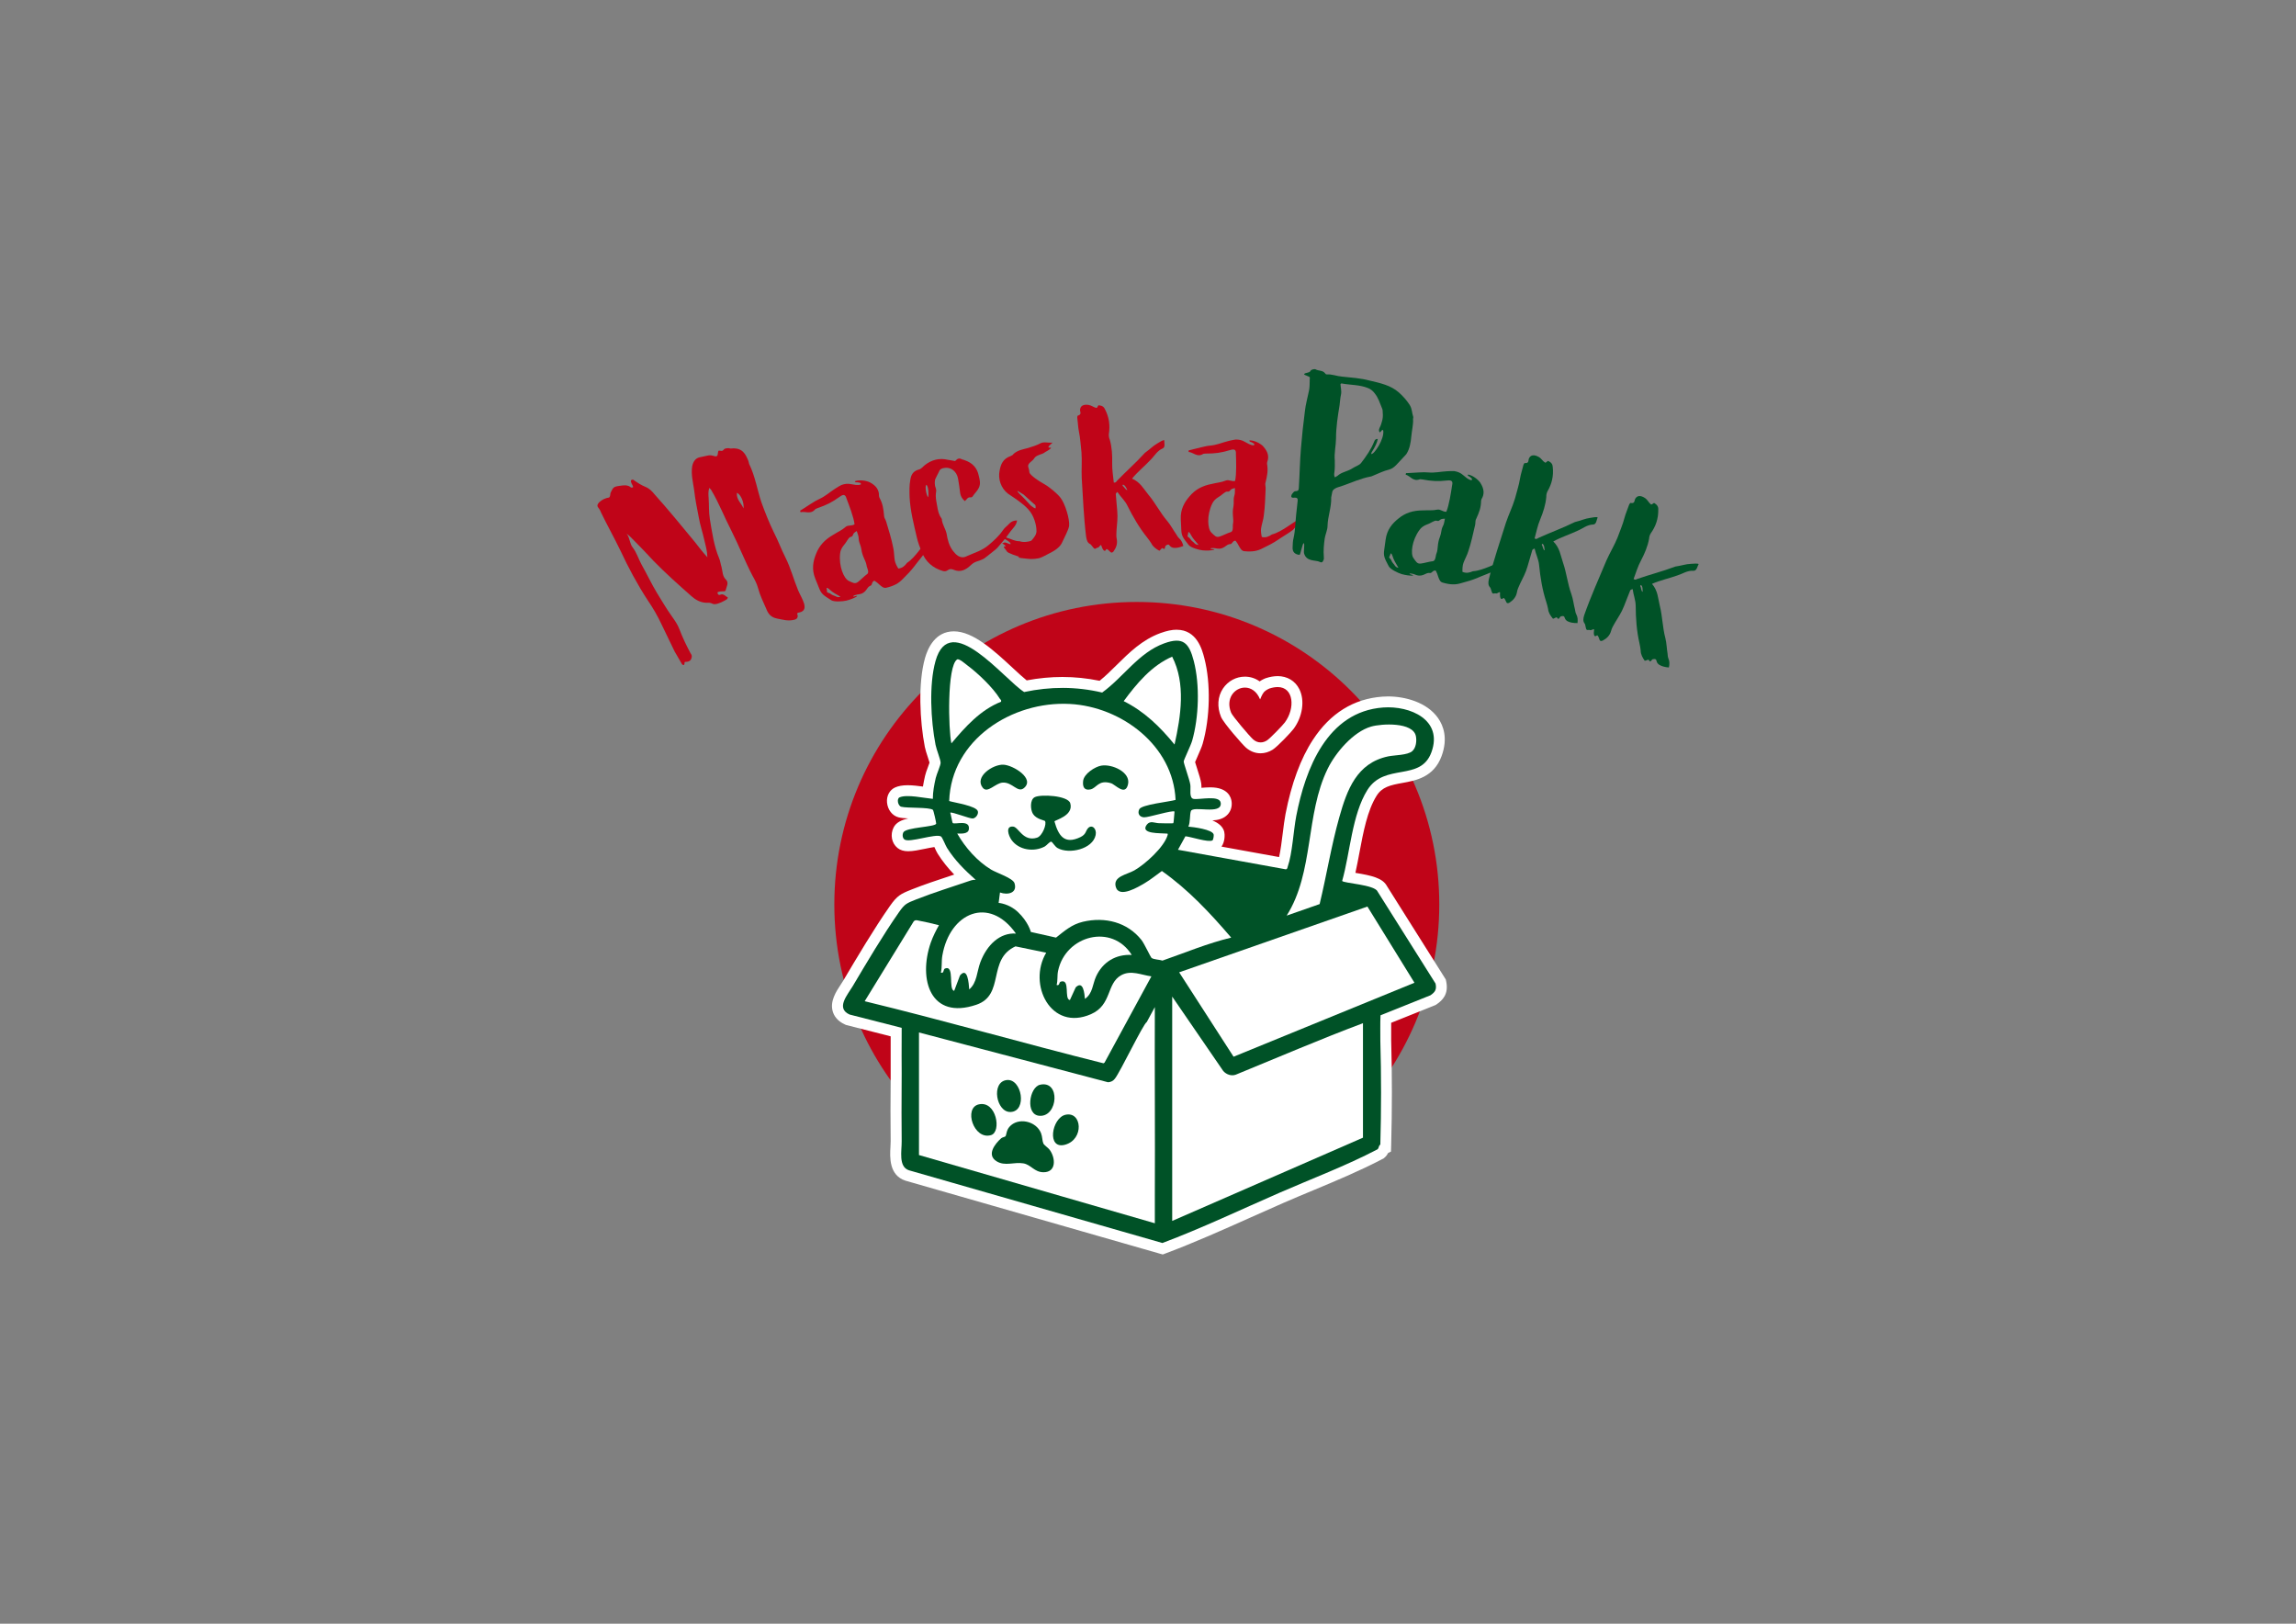 <svg xmlns="http://www.w3.org/2000/svg" id="Layer_1" viewBox="0 0 841.89 595.28"><rect x="0" y="0" width="841.89" height="595.28" fill="#808080" stroke="none"/><defs><style>.cls-1{fill:#122110;}.cls-2{fill:#fff;}.cls-3{fill:#c00418;}.cls-4{fill:#005227;}.cls-5{fill:#132713;}</style></defs><path class="cls-3" d="M232.42,176.04c1.36.95,2.68,1.82,4.27,2.46,1.45.6,2.43,1.63,3.3,2.71,4.92,5.46,10.14,11.85,14.78,17.47,1.39,1.8,2.78,3.6,4.61,5.63-.07-2.37-.62-4.23-1.07-6.12-.66-2.95-1.62-5.78-2.12-8.69-.65-3.27-1.29-6.54-1.66-9.82-.4-2.75-1.19-5.85-.72-8.74.28-1.47,1.09-2.94,2.73-3.29.93-.2,1.87-.4,2.8-.6.69-.17,1.2-.16,1.89-.02,1.73.56,1.91.39,2.09-1.43-.03-.09.08-.13.23-.4.62-.03,1.3.43,1.86-.4.23-.39.96-.46,1.57-.49.36-.03.68.15,1.05.12,4.22-.44,5.35,2.03,6.4,4.6.13.36.15.76.25,1.03,2.23,4.5,2.97,9.54,4.54,14.18,1.34,3.7,2.83,7.45,4.57,11,1.52,2.92,2.69,6.17,4.19,9.1,1.96,3.89,3.02,8.09,4.68,12.09.71,1.68,1.68,3.17,2.2,4.92.49,1.97-.11,2.99-2.35,3.3-.37.44-.02.82.02,1.22-.11.86-.61,1.25-1.52,1.39-2.17.5-4.03-.12-6.01-.48-2.34-.43-3.32-1.79-3.99-3.48-1.12-2.55-2.31-4.97-3.04-7.67-.44-1.68-1.24-3.12-2.04-4.56-2.82-5.38-4.93-10.95-7.68-16.36-2.62-5.05-4.62-10.35-7.58-15.26-.2-.19-.4-.39-.61-.58-.42,1.41-.3,2.61-.22,3.72.17,2.52.03,5.17.43,7.6.83,4.95,1.48,9.89,3.42,14.48.41.97.52,2.07.87,3.17.43,1.59.29,3.42,1.61,4.63,1.22,1.25.19,2.63-.08,3.89-.04.44-.61.47-.97.42-.66.07-1.4-.02-2.04.36.07.7.3,1.23,1.27.81,1.01-.33,1.83.78,2.54,1.1-.16.69-.58.77-1.12,1.11-1.56.88-3.52,1.65-4.41,1.21-1.16-.53-1.32-.36-2.61-.4-2.03-.13-3.78-1.12-5.18-2.38-4.79-4.23-9.62-8.52-14.06-13.09-2.33-2.5-4.71-5.07-7.18-7.5-.77-.8-1.55-1.59-2.58-2.37,1.26,1.52,1.05,3.66,2.31,5.17,1.43,1.86,2.05,4.13,3.21,6.23,1.9,3.34,3.6,7,5.59,10.29,1.78,2.87,3.46,5.78,5.38,8.47,1.13,1.58,2.26,3.17,2.92,4.98,1.11,2.98,2.55,5.91,4.04,8.71.3.39.51.82.45,1.38-.27,1.31-.82,1.79-2.53,1.79-.28.36.07.82-.43,1.18-.18-.13-.49-.07-.62-.33-.9-1.55-1.8-3.1-2.7-4.66-1.61-3.34-3.23-6.68-4.84-10.03-1.42-3.05-3.12-5.95-5.03-8.75-3.81-5.82-7.1-12-10.03-18.26-2.12-4.41-4.98-9.53-7.14-14.02-.2-.65-.65-1.28-1.06-1.83-.46-.63-.1-1.24.51-1.88,1.1-.99,2.32-1.49,3.55-1.67.62-.63.32-1.23.58-1.78.91-1.94,1.04-2.22,3.42-2.52,1.35-.22,2.85-.4,3.96.56.19.12.49.19.87-.09-.15-.88-.99-1.55-.78-2.5.5-.34.8-.27,1.03-.06ZM272.64,186.4c.26-2.15-.96-5.08-2.43-5.75-.27,2.47,1.55,3.72,2.43,5.75Z"></path><path class="cls-3" d="M319.1,176.91c2.11,1.13,3.3,2.71,3.2,4.92.05.19.1.37.14.56,1.25,2.25,1.49,4.07,1.73,6.69-.01.8.59,1.43.78,2.18.92,3.13,1.96,6.33,2.57,9.54.31,1.21.34,3.38.56,4.61.14.95.77,2.18,1.31,3.03,1.52-.19,2.28-.88,3.23-2.11,3.06-1.95,6.07-7.08,7.58-8.4.35,1.1.14,2.52-.81,4.32-.76,1.25-3.22,4.1-4.07,5.3-1.18,1.57-2.91,3.38-4.32,4.74-1.46,1.56-3.17,2.51-5.99,3.18-.96.26-1.68-.43-2.34-.95-.72-.7-1.26-1.14-2.03-1.62-.49.14-.7.5-.81.83-.11.33-.27.88-.56.96-1.23.46-1.25,1.46-2.43,2.41-1.28.98-2.02.6-3.43,1.13-.58.18-.94.69.02.4,2.2-.67-.16.84-3.08,1.56-1.37.33-4.46.53-5.53-.13-2.95-1.85-3.66-2.32-4.49-4.47-.46-1.16-.93-2.32-1.4-3.48-1.4-3.48-.75-6.43.28-9,1.19-3.12,3.27-5.31,6.39-7.08,1.48-.96,3.16-1.67,4.47-2.86.99-.79,2.15-.23,3.27-.95-.3-2.61-2.01-7.01-2.94-9.44-.42-1.48-1.06-1.69-2.47-.68-2.82,2.03-4.79,3.03-8.2,4.2-.28.19-.73.23-.88.48-1.67,1.94-3.6.55-5.3,1.01-.32-.6,0-.71.2-.78,2.49-1.53,4.92-3.31,6.64-4.05,2.22-.99,3.73-2.45,5.76-3.75.98-.59,1.35-.9,2.35-1.39,1.24-.46,2.36-.58,3.57-.32,1.19.17,2.32.55,3.57.11.14-.73-.39-.59-1.13-.79-.87.14-1.45-.3-.71-.5,1.59-.44,3.84-.15,5.27.57ZM303.68,217.31c.8.14,1.23.81,1.92.98.79.15,1.38.96,2.59.47-1.44-.85-2.82-1.51-3.92-2.56-.31-.3-1.51-1.32-1.09-.05.15.46-.18,1.07.49,1.15ZM312.92,195.75c-.27.58-.29.88-.8,1.03-.3.09-.53.06-1,.7-.79,1.04-.81,1.34-1.62,2.29-.81.95-1.36,2.02-1.45,3.15-.55,4.59,1.36,9.22,3.2,10.06,1.35.59,2.18,1.24,3.31.4.79-.54,2.58-2.37,3.38-2.9.53-.35.45-1.03.26-1.67-.13-.46-.39-.99-.48-1.66-.28-1.72-1.5-2.97-1.89-5.85-.17-1.35-.89-2.34-.96-3.72-.01-1.19-.37-1.69-.72-2.89-.38.21-1.11.72-1.24,1.06Z"></path><path class="cls-3" d="M349.75,168.94c.36.13.57.09.84-.25.65-.71,1.42-.75,2.3-.22.23.06.57.09.82.24,2.84.96,4.58,2.81,5.16,5.63.36,1.5.82,2.98.01,4.57-.56,1.17-1.6,2.03-2.26,3.12-.09.11-.47.38-.7.32-1.11-.19-1.37.73-2.12,1.36-1-.79-1.51-1.77-1.71-2.81-.23-1.81-.46-3.62-.79-5.42-.54-2.93-2.91-4.34-5.05-3.92-.98.1-1.68.53-1.95,1.37-.38.86-.89,1.65-1.26,2.51-.4.77-.36,2.52.03,3.33.1.47.3.92.19,1.43-.41,2.24.26,4.36.58,6.45.26,1.22.6,2.33,1.34,3.35.02.09.14.17.16.26.09,1.94,1.37,3.54,1.76,5.42.34,2.18.91,4.42,2.33,6.28.55.67,1.1,1.34,1.81,1.79,1.06.67,2.1.76,3.31.13,3.02-1.36,5.57-2.01,7.99-4.08,1.7-1.46,3.69-3.14,5.29-5.52.59-.87,1.53-1.5,2.34-2.39.63-.67,1.61-1.11,2.76-1.08-.18,1.67-1.38,2.71-2.42,4.03-.4.54-.8,1.09-1.2,1.63-.5.76-1.3,1.65-3.1,3.79-.76,1-1.59,1.52-2.94,2.62-.45.37-1.97,1.6-2.42,1.88-2.03,1.14-3.2.87-4.76,2.33-1.89,1.82-3.89,2.9-6.47,1.77-.78-.33-1.39-.3-2.01.13-.62.43-1.11.53-1.76.38-3.92-1.11-6.56-3.55-7.93-7.17-.71-1.71-1.31-3.34-1.72-5.12-1.13-4.86-2.38-9.69-2.66-14.65-.08-2.25-.14-4.4.26-6.56.29-1.64.85-3.15,3.19-3.76.75-.16,1.36-.98,2.03-1.52,2.49-2,5.38-2.78,8.54-2.02.7.16,1.49.2,2.19.37ZM340.3,182.3c.29-.65.22-4.07-.65-4.57-.62.72.1,4,.65,4.57Z"></path><path class="cls-3" d="M385.83,162.29c.43-.05-2.76,2.02-.69,1.81.76-.08-.46.91-1.91,1.65-.1.11-.61.45-1.03.6-1.16.42-2.43.76-2.97,1.69-.73,1.24-2.83,1.79-2.07,3.54.17.46.25,1.13.32,1.7.35,1.02,3.74,3.31,4.86,3.87,2.51,1.36,5.29,3.77,6.49,5.29,1.69,2.15,3.45,7.77,3.19,10.39-.35,1.77-1.57,3.81-2.47,5.84-1.22,2.92-4.79,4.08-6.66,5.18-.37.24-.85.39-1.14.52-.94.5-3.51.73-5.15.47-1.12-.14-3.86-.33-3.1-.63.48-.16,1.04.23-2.04-.86-2.9-1.12-2-1.15-2.97-2.17-1.12-1.28.41-.65.27-.92-.17-.46-1.83-1.27-1-1.2.41.03.28-.14.58-.19.82-.03,2.41,1.09,2.22.44-.23-.84-2.19-1.61-3.13-2.34-.61-1.26,1.37.17,2.43.4.96.24,2.1,1.04,4.04,1.06,1.29.49,3.29.22,4.25-.19.98-1.1,1.86-2.17,1.91-3.44.02-2.32-.92-5.79-2.99-8.04-1.95-2.17-4.96-4.09-7.45-5.76-2.64-2.04-3.72-5.46-3.08-8.47.42-2.29,1.21-4.36,4.05-5.33.42-.16.82-.4,1.1-.83,1.58-1.38,3.42-1.61,5.34-2.14,1.48-.47,3.08-.95,4.43-1.68,1.24-.72,2.85-.12,4.38-.28ZM375.6,182.8c.78.83,1.55,1.67,2.33,2.51.58.41,1.29,1.09,1.8,1.03-.05-.38.1-.88-.15-1.24,0,0-.46-.33-1.29-1.1-.99-.91-1.99-1.81-2.99-2.71-.69-.42-1.39-.85-2.08-1.27-.74,0,1.89,2.16,2.39,2.78Z"></path><path class="cls-3" d="M402.02,149.58c.55-.21.4-.8.84-1,1.25.1,1.95.58,2.34,1.51,1.51,2.94,1.88,5.95,1.39,9.01-.07.78.08,1.47.33,2.06.81,2.81.95,5.66.89,8.51-.08,2.43.36,4.82.59,7.23.75.13.93-.31,1.13-.58,3.31-3.45,7.04-6.7,10.3-10.32,2.02-1.43,2.87-2.48,4.59-3.46.43-.27,2.49-1.58,2.49-1.06-.1.61.56,2.5-.63,2.94-2.05.88-2.99,2.8-4.36,4.12-2.21,2.38-4.81,4.44-6.83,6.93,3.01,1.28,4.23,3.75,6.05,5.96,2.57,3.05,4.26,6.57,6.93,9.66,1.23,1.46,2.14,3.27,3.25,4.83.3.52.6,1.04,1,1.38.9.78,1.29,1.74,1.58,2.86-.6.25-1.39.51-1.89.59-.99.17-2.28.34-3.08-.69-.4-.52-.7-.6-1.49,0-.4.35-.08,1.73-1.08.96-.4-.34-.79.7-1.28.88-1.2-.67-2.3-1.43-2.93-2.71-.41-.68-.93-1.36-1.45-2.04-3-3.73-5.28-7.7-7.31-11.77-.9-1.87-2.52-3.26-3.66-5.02-.51.37-.7.73-.57,1.15.2,1.98.31,3.96.51,5.94.22,2.32-.08,4.59-.26,6.84-.04,1.13-.18,2.26.08,3.37.29,1.63-.14,3.03-1.16,4.47-.37.45-.76.65-1.18.24-.42-.41-1.28-1.39-1.55-.95-.61,1.34-1.4-.17-1.79-1.44-.24-.59-.75.74-1.24.78-.6.04-.66.48-1.17.43-.4-.06-1.32-1.63-1.63-1.7-.94-.45-1.3-1.28-1.52-2.74-.88-7.12-1.15-14.29-1.61-21.53-.14-3.11.15-6.25-.09-9.35-.31-2.57-.4-5.08-.92-7.55-.36-1.7-.38-3.44-.63-5.15-.02-.26.06-.7.16-.79,1.54-.38.91-1.28.86-1.97,0-1.56,1.18-2.26,3.12-1.96,1.14.18,1.87.91,2.89,1.11ZM411.94,178.37c.22.16,1.01,1.51,1.42,1.24-.22-.34-.82-1.95-1.66-1.92-.19.35.03.6.24.68Z"></path><path class="cls-3" d="M463.23,163.72c1.62,1.76,2.22,3.64,1.41,5.69-.02.19-.03.38-.05.57.44,2.54.08,4.34-.54,6.89-.27.75.09,1.55.03,2.31-.15,3.26-.22,6.62-.68,9.86-.1,1.24-.78,3.31-.97,4.54-.18.95.02,2.31.25,3.29,1.49.31,2.43-.09,3.72-.94,3.51-.85,8-4.72,9.85-5.48-.02,1.16-.69,2.43-2.16,3.82-1.13.94-4.37,2.83-5.55,3.68-1.62,1.1-3.83,2.25-5.59,3.07-1.88,1-3.79,1.34-6.65,1.06-.99-.06-1.43-.95-1.89-1.66-.45-.89-.81-1.49-1.37-2.19-.5-.03-.81.24-1.03.52-.22.28-.54.74-.84.72-1.3.03-1.65.97-3.06,1.49-1.51.51-2.08-.09-3.58-.04-.6-.02-1.1.35-.11.38,2.28.08-.42.74-3.39.47-1.38-.14-4.34-.96-5.13-1.92-2.16-2.71-2.67-3.38-2.75-5.69-.06-1.25-.12-2.5-.18-3.74-.19-3.74,1.37-6.33,3.17-8.41,2.11-2.56,4.77-3.95,8.26-4.61,1.7-.43,3.49-.55,5.11-1.24,1.18-.43,2.09.48,3.37.16.56-2.56.39-7.28.3-9.88.08-1.53-.44-1.95-2.09-1.45-3.3,1-5.46,1.3-9.02,1.3-.33.09-.76-.02-.97.17-2.18,1.29-3.54-.65-5.27-.77-.1-.67.22-.67.44-.67,2.82-.64,5.66-1.53,7.52-1.66,2.4-.21,4.28-1.1,6.6-1.67,1.1-.24,1.55-.41,2.65-.55,1.31-.03,2.4.22,3.45.86,1.06.54,2,1.27,3.31,1.27.37-.65-.17-.69-.8-1.11-.86-.15-1.27-.75-.5-.71,1.64.1,3.65,1.11,4.76,2.25ZM435.73,196.89c.7.39.89,1.16,1.48,1.56.69.4.97,1.36,2.27,1.29-1.07-1.27-2.15-2.35-2.83-3.7-.19-.39-.98-1.74-1-.4,0,.48-.51.95.08,1.25ZM451.33,179.52c-.44.46-.56.74-1.08.72-.31-.01-.52-.12-1.17.33-1.08.72-1.19,1.01-2.26,1.64-1.06.63-1.92,1.47-2.37,2.51-1.99,4.16-1.71,9.16-.25,10.55,1.08,1,1.64,1.88,2.96,1.46.91-.25,3.18-1.4,4.1-1.64.61-.16.75-.83.79-1.5.03-.48-.05-1.06.09-1.73.3-1.71-.44-3.29.12-6.14.28-1.33-.08-2.5.3-3.83.37-1.13.2-1.72.26-2.97-.42.07-1.28.32-1.5.6Z"></path><path class="cls-4" d="M485.84,136.81c.09.2.3.42.65.46,1.89-.16,3.66.65,5.51.79,3.46.36,6.96.58,10.23,1.47,3.86.89,7.73,1.74,10.67,4.32,1.52,1.35,2.88,2.87,3.96,4.54.99,1.56.82,2.99,1.35,4.46.06.3-.13.66-.07.96.11,1.78-.46,4.11-.65,6.23-.21,2.21-.55,4.49-1.84,6.48-.33.36-.66.72-1,1.08-2.24,2.3-3.34,4.05-5.31,4.56-2.08.5-3.89,1.44-5.77,2.19-.35.13-.72.36-1.16.39-3.5.68-6.65,2.13-9.94,3.29-.49.15-.98.31-1.46.47-2.24.65-2.47,1.59-2.52,1.97-.12.63-.24,1.26-.37,1.89.14,3.6-1.28,6.99-1.34,10.47,0,1.45-.86,3.27-1.04,4.6-.31,2.28-.51,4.48-.32,6.74.03.49.08.88-.17,1.24-.19.65-.63.98-1.28.6-1.6-.8-4.89.04-5.81-3.16-.19-.89.3-3.35-.07-3.68-.47-.35-1.21,4.3-1.61,4.26-1.68-.19-2.58-1.06-2.51-2.7.04-1.25.06-2.41.39-3.63.59-2.64.63-5.82.92-8.49.18-1.69.37-3.37.55-5.06.08-.76-.19-1.18-1.25-1.1-1.07.18-1.33-.33-.93-1.16.37-.54.87-1.26,1.39-1.21,1.38-.05,1.15-.84,1.23-1.6.3-4.7.36-9.32.75-14.01.38-4.59.85-9.08,1.45-13.65.27-2.58.99-5.01,1.5-7.56.24-1.13.26-2.39.27-3.54-.05-.59.1-.95.03-1.35-.07-.4-2.01-.79-2.09-1.18.3-.65,2.02-.37,2.34-1.2.17-.46,1.38-.82,1.93-.56.99.59,2.54.29,3.35,1.35ZM491.52,140.81c.07,1.27.47,2.58.18,3.9-.28,1.22-.34,2.57-.52,3.9-.65,3.98-1.3,8.06-1.29,12.12-.03,2.71-.73,5.42-.45,8.17.02,1.46.04,2.91-.16,4.34-.07.48-.16,1.14.19,1.77.46-.23.7-.39.94-.55,1.5-1.44,3.8-1.59,5.64-2.86.97-.63,2.34-1,3.03-1.86,1.94-2.51,3.69-5.04,4.85-7.96.22-.64.6-.87,1.27-.86-.22,1.33-.94,2.86-2.29,4.97-.17.36-.06.38-.09.57,1.07.17,4.87-5.6,4.38-8.6.02-.09-.08-.21-.3-.25-.36.13-.44.61-.95.91-.56-.68-.25-1.21-.04-1.76.53-1.08.59-1.46.88-2.48.24-.74.34-1.99.24-2.78-.01-.59,0-1.36-.35-2.01-.74-1.78-1.25-3.61-2.61-5.29-.58-.77-1.28-1.47-2.49-1.95-3.08-1.25-6.5-1.07-9.67-1.68-.11-.02-.24.06-.38.24Z"></path><path class="cls-4" d="M542.88,177.14c1.28,2.03,1.53,3.99.35,5.86-.05.19-.1.37-.15.56-.03,2.58-.71,4.28-1.8,6.67-.41.69-.2,1.54-.4,2.28-.75,3.18-1.43,6.47-2.48,9.57-.33,1.2-1.37,3.11-1.79,4.29-.35.9-.4,2.28-.36,3.28,1.42.58,2.42.36,3.86-.23,3.63-.19,8.79-3.15,10.77-3.55-.24,1.13-1.13,2.26-2.84,3.35-1.29.71-4.84,1.97-6.17,2.59-1.81.78-4.21,1.5-6.1,1.98-2.05.64-4,.61-6.78-.2-.97-.25-1.24-1.2-1.57-1.98-.28-.96-.53-1.61-.96-2.41-.49-.12-.85.09-1.11.32-.26.23-.67.63-.96.56-1.29-.21-1.81.65-3.3.9-1.59.22-2.04-.47-3.53-.7-.59-.13-1.15.14-.18.35,2.24.5-.56.65-3.43-.16-1.34-.39-4.11-1.74-4.71-2.84-1.63-3.06-2.01-3.82-1.67-6.1.17-1.24.34-2.48.51-3.71.5-3.71,2.51-5.97,4.67-7.69,2.56-2.13,5.43-3.01,9.01-3.01,1.76-.11,3.55.11,5.28-.28,1.25-.2,1.98.86,3.3.78,1.02-2.42,1.72-7.09,2.11-9.66.36-1.49-.08-2-1.8-1.81-3.44.38-5.64.27-9.16-.39-.34.03-.74-.16-.99-.01-2.39.87-3.38-1.29-5.07-1.73.02-.68.34-.62.56-.57,2.9-.11,5.87-.46,7.73-.25,2.41.23,4.43-.3,6.83-.43,1.13-.03,1.61-.12,2.72-.05,1.31.21,2.33.66,3.26,1.49.95.73,1.74,1.62,3.04,1.86.48-.57-.05-.71-.59-1.24-.83-.31-1.11-.97-.37-.79,1.6.4,3.41,1.77,4.3,3.1ZM509.61,204.67c.62.51.66,1.31,1.17,1.8.61.52.71,1.52,2,1.69-.82-1.45-1.69-2.7-2.12-4.16-.12-.42-.65-1.89-.91-.57-.09.47-.68.84-.15,1.24ZM528.22,190.47c-.52.37-.69.63-1.2.5-.31-.07-.49-.21-1.21.11-1.2.51-1.36.77-2.53,1.19-1.17.42-2.17,1.09-2.8,2.03-2.73,3.72-3.37,8.69-2.18,10.33.88,1.18,1.28,2.15,2.66,1.98.95-.08,3.4-.79,4.36-.85.64-.05.89-.67,1.05-1.33.11-.47.15-1.05.41-1.68.61-1.63.16-3.32,1.24-6.02.52-1.26.38-2.47,1-3.71.58-1.05.51-1.65.8-2.87-.43,0-1.32.08-1.59.31Z"></path><path class="cls-4" d="M566.55,169.61c.59,0,.67-.6,1.15-.63,1.14.54,1.63,1.25,1.66,2.26.36,3.3-.37,6.24-1.94,8.9-.35.7-.45,1.4-.43,2.04-.25,2.91-1.15,5.62-2.24,8.26-.96,2.23-1.4,4.63-2.05,6.96.66.4.99.05,1.28-.13,4.38-2.01,9.07-3.68,13.46-5.86,2.43-.6,3.61-1.26,5.6-1.54.5-.09,2.93-.57,2.75-.08-.32.53-.37,2.54-1.65,2.51-2.26.07-3.85,1.52-5.62,2.25-2.95,1.41-6.15,2.38-8.97,3.96,2.38,2.29,2.64,5.05,3.57,7.77,1.32,3.79,1.66,7.69,3.07,11.55.64,1.81.85,3.84,1.33,5.69.1.59.19,1.19.45,1.66.57,1.06.6,2.09.46,3.25-.66.02-1.51-.04-2.01-.14-1-.21-2.29-.52-2.67-1.78-.19-.63-.45-.82-1.42-.54-.5.18-.7,1.58-1.37.5-.26-.47-1,.36-1.53.35-.89-1.07-1.66-2.18-1.79-3.6-.14-.79-.39-1.61-.63-2.43-1.49-4.57-2.21-9.11-2.66-13.65-.18-2.07-1.21-3.96-1.64-6.02-.61.16-.92.42-.95.87-.52,1.92-1.14,3.81-1.67,5.73-.63,2.25-1.73,4.25-2.72,6.29-.45,1.03-.99,2.04-1.15,3.17-.32,1.62-1.23,2.78-2.71,3.75-.52.29-.95.33-1.2-.2-.25-.53-.7-1.77-1.12-1.44-1.06,1.02-1.26-.67-1.17-2-.01-.64-.98.42-1.46.27-.58-.18-.8.21-1.25-.02-.36-.2-.65-2-.92-2.17-.72-.76-.77-1.67-.44-3.11,1.75-6.96,4.08-13.74,6.25-20.67.99-2.95,2.4-5.78,3.29-8.75.64-2.51,1.46-4.88,1.86-7.38.28-1.72.88-3.34,1.26-5.03.07-.25.31-.63.44-.68,1.59.2,1.32-.87,1.52-1.53.55-1.46,1.93-1.68,3.65-.69,1.01.58,1.43,1.53,2.33,2.08ZM565.51,200.07c.15.23.41,1.78.89,1.67-.09-.4-.06-2.12-.87-2.39-.31.26-.19.57-.02.72Z"></path><path class="cls-4" d="M605.38,184.94c.59.06.72-.54,1.21-.52,1.09.65,1.52,1.4,1.46,2.41.06,3.32-.94,6.18-2.75,8.69-.41.67-.58,1.35-.62,1.99-.52,2.88-1.66,5.49-2.99,8.02-1.16,2.13-1.82,4.48-2.69,6.74.62.46.99.15,1.29,0,4.56-1.59,9.41-2.81,14.01-4.56,2.48-.36,3.73-.92,5.75-1,.51-.04,2.98-.28,2.76.19-.36.5-.6,2.49-1.89,2.35-2.27-.14-3.99,1.14-5.83,1.7-3.08,1.12-6.38,1.78-9.34,3.1,2.18,2.51,2.19,5.28,2.87,8.08.98,3.9.97,7.82,2.03,11.8.47,1.87.5,3.91.82,5.8.04.6.09,1.2.3,1.7.48,1.11.41,2.14.17,3.28-.66-.05-1.51-.18-2-.34-.99-.3-2.24-.74-2.52-2.03-.14-.64-.37-.86-1.37-.67-.52.13-.85,1.51-1.42.36-.22-.49-1.03.27-1.56.2-.79-1.15-1.47-2.33-1.47-3.76-.07-.8-.24-1.64-.41-2.48-1.08-4.7-1.39-9.29-1.42-13.85,0-2.08-.85-4.06-1.1-6.15-.63.1-.96.34-1.03.77-.7,1.86-1.49,3.68-2.19,5.55-.84,2.18-2.12,4.07-3.29,6.01-.54.99-1.18,1.94-1.43,3.05-.47,1.59-1.49,2.65-3.05,3.48-.54.24-.98.24-1.18-.32-.2-.56-.54-1.83-.99-1.55-1.15.92-1.2-.78-.99-2.1.05-.64-1.01.33-1.48.13-.56-.23-.82.13-1.25-.14-.34-.23-.47-2.06-.72-2.25-.65-.82-.61-1.74-.16-3.14,2.38-6.77,5.33-13.31,8.13-20,1.26-2.85,2.92-5.53,4.08-8.41.87-2.44,1.9-4.73,2.53-7.17.44-1.69,1.18-3.25,1.72-4.89.1-.24.36-.6.5-.64,1.57.35,1.4-.74,1.66-1.38.69-1.4,2.08-1.49,3.72-.35.96.68,1.29,1.66,2.14,2.3ZM601.59,215.19c.13.24.25,1.81.74,1.75-.05-.4.13-2.12-.66-2.47-.34.23-.24.55-.08.72Z"></path><circle class="cls-3" cx="416.84" cy="331.6" r="110.91"></circle><path class="cls-2" d="M332.74,430.97c-4.71-1.53-4.4-6.86-4.2-10.39.05-.8.09-1.56.08-2.19-.1-7.38-.06-14.88-.01-22.13v-2.35s.01-15.54.01-15.54l-17.74-4.53-.16-.07c-1.82-.81-2.97-2-3.42-3.54-.84-2.86,1.12-5.83,2.69-8.21.34-.51.66-1,.93-1.45,4.99-8.43,11.21-18.92,17.04-27.26,2.39-3.41,3.32-3.87,6.87-5.28l.34-.14c4.38-1.74,9.23-3.35,13.91-4.9,1.53-.51,3.05-1.01,4.54-1.51-3.14-2.99-5.79-5.96-8.09-9.6-.28-.44-.59-1.12-.95-1.9-.21-.45-.52-1.12-.75-1.56h-.06c-1.12,0-3.06.4-4.94.78-2.19.45-4.26.87-5.82.87-.74,0-1.81-.08-2.65-.75-1.61-1.29-1.67-3.57-.92-5.05.95-1.87,3.73-2.35,8.56-3.03.92-.13,2.15-.3,3.03-.47-.16-.76-.38-1.68-.55-2.32-1.18-.21-3.65-.28-5.23-.33-2.22-.07-4.15-.12-5.28-.41-1.72-.44-2.61-2.18-2.75-3.71-.14-1.59.54-2.93,1.78-3.49.95-.43,2.2-.64,3.81-.64,2.12,0,4.52.35,6.64.67.23.03.46.07.68.1.18-2.01.58-3.97,1-5.82.17-.76.54-1.73.92-2.77.28-.74.73-1.97.81-2.4-.06-.52-.53-1.91-.84-2.84-.39-1.19-.8-2.41-.99-3.37-1.79-9.28-2.48-22.66.03-31.61,1.93-6.91,5.77-8.36,8.65-8.36,6.35,0,14.07,7.16,20.27,12.92,2.24,2.08,4.38,4.06,5.94,5.2,4.58-.92,9.15-1.39,13.6-1.39,4.71,0,9.46.52,14.13,1.55,2.5-1.9,4.77-4.15,7.17-6.52,4.45-4.4,9.05-8.94,15.3-11.23,2.07-.76,3.8-1.13,5.29-1.13,5.19,0,7.02,4.32,8.22,8.98,2.28,8.85,2.03,21.02-.62,30.29-.29.99-1.09,2.81-1.86,4.56-.38.87-.89,2.01-1.1,2.57.15.6.56,1.88.88,2.85.65,2.04,1.33,4.14,1.49,5.3.09.64.07,1.34.05,2.03-.01.42-.03,1.06,0,1.49.53,0,1.24-.06,1.99-.12,1.02-.08,2.17-.18,3.26-.18,4.51,0,5.66,1.92,5.83,3.53.16,1.49-.4,2.46-.9,3.02-1.28,1.42-3.45,1.6-5.2,1.6-.8,0-1.64-.04-2.45-.08-.69-.04-1.36-.07-1.96-.07-.28,0-.5,0-.66.02-.04.36-.07.78-.1,1.17-.03.48-.07.98-.13,1.48,3.65.48,8.06,1.57,8.73,4.09.19.71.15,3.47-1.3,4.39-.56.35-1.23.51-2.13.51-1.66,0-4.05-.58-6.16-1.1-.56-.14-1.13-.28-1.63-.39l-.69,1.26,35.44,6.43c.88-2.77,1.38-6.84,1.86-10.78.31-2.53.61-4.93,1-6.94,5.01-25.84,16.66-40.15,33.69-41.39.64-.05,1.3-.07,1.95-.07,5.68,0,13.06,1.87,16.72,7.1,1.63,2.34,3.14,6.33,1.04,12.07-2.46,6.7-7.96,7.69-12.81,8.57-4.24.76-8.24,1.48-10.85,5.64-3.58,5.72-5.09,13.75-6.55,21.52-.62,3.3-1.21,6.46-1.95,9.4.56.1,1.19.2,1.76.29,5.57.9,9.34,1.67,10.5,3.91l21.43,34.03.07.35c.74,3.47-.86,5.11-2.7,6.36l-.18.12-17.31,6.94c-.04,1.54-.03,3.11-.02,4.64,0,1.09.02,2.17,0,3.26.35,12.3.35,25.18,0,38.19l-.03,1.22-.67.32c-.15.44-.4,1.12-1.04,1.65l-.17.14-.19.1c-8.11,4.25-16.81,7.88-25.22,11.39-3.64,1.52-7.4,3.09-11.05,4.68-3.93,1.72-7.85,3.47-11.77,5.22-10.1,4.52-20.55,9.2-31.07,13.15l-.62.23-93.56-26.84Z"></path><path class="cls-2" d="M431.46,234.86c3.49,0,5.02,2.56,6.29,7.48,2.25,8.72,1.87,20.59-.61,29.24-.48,1.67-3.02,6.88-3.09,7.54-.07.69,2.16,6.67,2.43,8.57.23,1.65-.54,4.86,1.18,5.18.21.04.48.06.79.06,1.34,0,3.46-.3,5.34-.3,1.99,0,3.69.34,3.84,1.74.22,2.01-1.77,2.4-4.11,2.4-1.48,0-3.11-.16-4.4-.16s-2.26.15-2.45.77c-.45,1.41-.16,4.06-.91,5.66,1.85.14,8.79,1.03,9.27,2.85.13.48-.14,1.99-.43,2.18-.23.15-.6.21-1.07.21-2.37,0-7.23-1.57-8.85-1.7l-2.73,4.95,39.59,7.18c.58-.17.52-.63.67-1.05,1.67-4.71,2.09-13.23,3.11-18.51,3.34-17.23,11.31-38.28,31.87-39.78.59-.04,1.2-.07,1.8-.07,9.47,0,19.98,5.3,15.88,16.48-4,10.91-17.13,3.7-23.48,13.83-5.66,9.04-6.34,23.15-9.25,33.35.62.84,11.85,1.37,12.95,3.81l21.3,33.81c.46,2.15-.13,3.11-1.87,4.29l-18.31,7.34c-.16,3.08-.04,6.18-.07,9.26.36,12.7.35,25.45,0,38.15-.64.31-.49,1.27-1.03,1.72-11.54,6.05-24.1,10.75-36.14,16.01-14.19,6.2-28.27,12.89-42.74,18.34l-92.93-26.66c-3.96-1.29-2.62-7.16-2.67-10.68-.11-8.14-.05-16.29,0-24.44v-17.11l-19.08-4.87c-5.18-2.31-.78-7.19,1.1-10.35,5.13-8.65,11.24-18.96,16.96-27.13,2.21-3.15,2.81-3.31,6.31-4.71,6.32-2.51,13.63-4.74,20.14-6.99.47-.16.95-.22,1.43-.22.09,0,.17,0,.26,0-4.06-3.62-7.6-7.1-10.52-11.74-.54-.86-1.68-3.85-2.2-4.16-.27-.17-.7-.23-1.25-.23-2.67,0-8.05,1.65-10.76,1.65-.63,0-1.12-.09-1.39-.31-.74-.59-.8-1.78-.39-2.59.95-1.89,11.73-1.95,12.04-3.2.06-.25-.98-4.91-1.21-5.07-1.42-1.03-9.38-.56-11.59-1.12-1.23-.32-1.77-2.93-.63-3.44.75-.34,1.8-.46,2.98-.46,3.05,0,7.03.83,9.22,1.02,0-2.56.49-5.15,1.06-7.63.34-1.48,1.84-4.72,1.79-5.65-.07-1.32-1.51-4.73-1.86-6.56-1.72-8.88-2.45-21.97-.01-30.69,1.4-5,3.8-6.9,6.72-6.9,8.13,0,20.26,14.74,25.78,18.25,4.7-1,9.37-1.52,14.03-1.52,4.85,0,9.7.56,14.58,1.71,7.77-5.6,13.36-14.61,22.71-18.02,1.84-.67,3.35-1,4.6-1M431.46,230.86s0,0,0,0c-1.72,0-3.68.41-5.98,1.25-6.66,2.44-11.42,7.14-16.02,11.69-2.11,2.09-4.13,4.08-6.26,5.79-4.51-.93-9.09-1.4-13.64-1.4-4.29,0-8.69.42-13.1,1.25-1.39-1.11-3.2-2.79-5.08-4.53-6.79-6.3-14.49-13.45-21.63-13.45-6.81,0-9.55,6.15-10.58,9.82-2.59,9.27-1.9,23.01-.06,32.53.21,1.08.64,2.37,1.05,3.62.22.66.53,1.6.68,2.16-.15.48-.44,1.25-.63,1.76-.41,1.1-.8,2.14-1,3.03-.29,1.28-.57,2.62-.79,3.99-1.79-.25-3.79-.49-5.59-.49-1.9,0-3.41.27-4.63.82-2,.91-3.16,3.06-2.95,5.48.23,2.68,1.93,4.88,4.23,5.47.91.23,2.03.33,3.56.4-2.52.58-4.43,1.46-5.38,3.33-1.32,2.61-.71,5.77,1.45,7.51,1,.8,2.27,1.19,3.9,1.19,1.77,0,3.93-.44,6.22-.91,1.1-.23,2.39-.49,3.39-.63.05.1.09.2.13.29.39.85.73,1.58,1.07,2.13,1.8,2.86,3.8,5.31,6.07,7.67-.48.16-.97.32-1.47.49-4.71,1.56-9.58,3.17-14.02,4.94l-.34.14c-3.76,1.49-5.08,2.15-7.77,5.99-5.88,8.4-12.11,18.93-17.12,27.39-.23.39-.55.87-.88,1.37-1.7,2.58-4.03,6.12-2.94,9.87.43,1.46,1.56,3.48,4.53,4.8l.31.14.33.08,16.07,4.1v16.27c-.06,7.28-.1,14.81,0,22.22,0,.56-.03,1.28-.08,2.05-.21,3.63-.6,10.39,5.51,12.38l.07.02.07.02,92.93,26.66,1.27.36,1.24-.47c10.58-3.98,21.06-8.67,31.19-13.2,3.85-1.72,7.83-3.5,11.75-5.21,3.63-1.59,7.39-3.15,11.03-4.67,8.45-3.52,17.18-7.17,25.37-11.46l.39-.2.33-.28c.66-.55,1.06-1.18,1.32-1.72l1.07-.51.07-2.44c.35-13.01.35-25.89,0-38.3,0-1.07,0-2.14,0-3.22,0-1.12-.02-2.2,0-3.26l15.88-6.36.4-.16.36-.24c2.17-1.47,4.52-3.76,3.53-8.43l-.15-.7-.38-.6-21.2-33.65c-1.58-2.95-5.63-3.86-11.56-4.83.53-2.37,1-4.84,1.48-7.41,1.43-7.59,2.9-15.43,6.28-20.83,2.03-3.24,4.94-3.91,9.51-4.73,4.85-.87,11.49-2.06,14.34-9.85,2.4-6.55.63-11.17-1.28-13.9-4.1-5.87-12.17-7.96-18.36-7.96-.7,0-1.41.03-2.09.08-10.52.77-19.09,6.08-25.44,15.79-4.51,6.88-7.89,16.04-10.06,27.22-.4,2.08-.7,4.51-1.02,7.08-.37,2.95-.77,6.21-1.34,8.72l-21.12-3.83c1.33-1.84,1.24-4.56,1-5.49-.47-1.75-1.92-3.12-4.34-4.11,1.95-.1,4.13-.54,5.66-2.24,1.09-1.21,1.59-2.84,1.4-4.57-.17-1.6-1.28-5.32-7.82-5.32-1.11,0-2.24.09-3.25.17,0-.55,0-1.1-.09-1.67-.18-1.23-.73-3.03-1.57-5.63-.22-.68-.48-1.51-.67-2.12.23-.55.56-1.29.82-1.88.98-2.23,1.65-3.77,1.95-4.82,2.75-9.58,3-22.17.64-31.34-.81-3.14-2.71-10.48-10.16-10.49h0Z"></path><path class="cls-3" d="M462.22,274.18c-1.46,0-2.87-.56-4.07-1.61-1.22-1.08-7.82-8.67-8.58-10.49-1.26-3.05-1.06-6.16.54-8.55,1.45-2.16,3.83-3.45,6.37-3.45,2.07,0,3.96.86,5.42,2.4.01-.01.02-.02.03-.04.95-1.11,2.48-1.76,2.77-1.88l.13-.05c1.28-.42,2.5-.63,3.62-.63,2.81,0,5.02,1.31,6.21,3.69,1.74,3.47.94,8.61-1.94,12.49-.88,1.18-5.71,6.22-7.09,7.09-1.09.69-2.24,1.03-3.41,1.03Z"></path><path class="cls-2" d="M468.45,251.88c6.05,0,6.47,7.87,2.67,12.98-.85,1.15-5.49,5.92-6.55,6.59-.77.49-1.57.73-2.34.73-.97,0-1.91-.37-2.74-1.11-1.27-1.12-7.51-8.45-8.05-9.75-2.19-5.31,1.33-9.24,5.05-9.24,2.13,0,4.33,1.29,5.56,4.34,0,0,.71-1.87,1.4-2.67.69-.8,2.01-1.33,2.01-1.33,1.12-.36,2.12-.53,3-.53M468.45,247.88c-1.33,0-2.75.24-4.24.73l-.14.04-.13.05c-.33.13-1.17.5-2.05,1.11-1.57-1.13-3.42-1.74-5.42-1.74-3.21,0-6.21,1.62-8.03,4.34-1.97,2.95-2.24,6.75-.72,10.42.93,2.26,7.86,10.13,9.1,11.23,1.57,1.38,3.43,2.11,5.39,2.11,1.53,0,3.08-.46,4.47-1.34,1.7-1.07,6.71-6.34,7.63-7.59,3.32-4.46,4.2-10.46,2.13-14.58-1.53-3.05-4.45-4.79-8-4.79h0Z"></path><path class="cls-2" d="M429.49,295.17c1.79-.54,3.43-1.57,4.66-2.99.21-.24.34-.51.34-.83,0-.29-.13-.63-.34-.83-.44-.4-1.23-.5-1.66,0-.27.31-.55.6-.85.87-.08.07-.15.13-.23.2-.03.03-.07.06-.11.08-.11.09.21-.16.05-.04s-.33.24-.5.35c-.33.21-.68.41-1.03.58-.09.04-.18.1-.28.13.08-.02.24-.1.06-.03-.04.02-.08.03-.13.05-.2.08-.4.14-.61.21-.59.18-1.02.83-.82,1.44s.81,1.01,1.44.82h0Z"></path><path class="cls-2" d="M380.97,292.91c-.19-.06-.39-.12-.58-.19-.04-.02-.08-.03-.13-.05-.03-.01-.24-.1-.05-.02.17.07.02,0-.01,0-.05-.02-.1-.05-.15-.07-.37-.17-.72-.37-1.06-.59-.16-.1-.32-.21-.47-.33s-.02-.02.05.04c-.03-.03-.07-.06-.11-.08-.08-.06-.16-.13-.23-.2-.31-.27-.61-.57-.88-.89-.4-.47-1.25-.44-1.66,0-.46.5-.43,1.16,0,1.66,1.22,1.42,2.87,2.45,4.66,2.99.59.18,1.31-.21,1.44-.82s-.19-1.25-.82-1.44h0Z"></path><path class="cls-4" d="M330.62,376.82l-19.08-4.87c-5.18-2.31-.78-7.19,1.1-10.35,5.13-8.65,11.24-18.96,16.96-27.13,2.21-3.15,2.81-3.31,6.31-4.71,6.32-2.51,13.63-4.74,20.14-6.99.55-.19,1.12-.24,1.7-.21-4.06-3.62-7.6-7.1-10.52-11.74-.54-.86-1.68-3.85-2.2-4.16-1.91-1.17-11.71,2.46-13.4,1.1-.74-.59-.8-1.78-.39-2.59.95-1.89,11.73-1.95,12.04-3.2.06-.25-.98-4.91-1.21-5.07-1.42-1.03-9.38-.56-11.59-1.13-1.23-.32-1.77-2.93-.63-3.44,2.67-1.21,9.17.29,12.2.55,0-2.56.49-5.15,1.06-7.63.34-1.48,1.84-4.72,1.79-5.65-.07-1.32-1.51-4.73-1.86-6.56-1.72-8.88-2.45-21.97-.01-30.69,5.3-18.92,25,6.58,32.5,11.36,9.59-2.04,19.04-2.06,28.61.19,7.77-5.6,13.36-14.61,22.71-18.02,6.96-2.54,9.16-.21,10.89,6.48,2.25,8.72,1.87,20.59-.61,29.24-.48,1.67-3.02,6.88-3.09,7.54s2.16,6.67,2.43,8.57c.23,1.65-.54,4.86,1.18,5.18,2.11.39,9.64-1.53,9.97,1.5.49,4.55-10.27.81-10.96,3.01-.45,1.41-.16,4.06-.91,5.66,1.85.14,8.79,1.03,9.27,2.85.13.48-.14,1.99-.43,2.18-1.4.88-7.98-1.34-9.92-1.5l-2.73,4.95,39.59,7.18c.58-.17.52-.63.67-1.05,1.67-4.71,2.09-13.23,3.11-18.51,3.34-17.23,11.31-38.28,31.87-39.78,9.87-.72,22.05,4.51,17.69,16.42-4,10.91-17.13,3.7-23.48,13.83-5.66,9.04-6.34,23.15-9.25,33.35.62.84,11.85,1.37,12.95,3.81l21.3,33.81c.46,2.15-.13,3.11-1.87,4.29l-18.31,7.34c-.16,3.08-.04,6.18-.07,9.26.36,12.7.35,25.45,0,38.15-.64.31-.49,1.27-1.03,1.72-11.54,6.05-24.1,10.75-36.14,16.01-14.19,6.2-28.27,12.89-42.74,18.34l-92.93-26.66c-3.96-1.29-2.62-7.16-2.67-10.68v-41.55Z"></path><path class="cls-1" d="M330.62,418.36c-.19-13.84.14-27.71,0-41.55v41.55Z"></path><path class="cls-2" d="M431.05,293.26c-2.23.68-12.46,1.68-13.31,3.43-.74,1.54.08,2.85,1.72,2.95,1.6.1,10.56-2.75,11.21-2.1-.1.62-.28,4.08-.43,4.23-.18.19-4.54.03-5.31.02-1.5-.02-3.22-1.1-4.46.59-2.57,3.5,5.36,3,7.03,3.21.49.06.85-.16.62.63-1.31,4.4-8.22,10.61-12.15,12.86-2.78,1.59-8.01,2.2-6.82,6.14,1.26,4.22,8.39-.15,10.64-1.48s4.17-2.95,6.25-4.42c9.68,6.82,17.76,15.48,25.41,24.42-8.58,2.06-16.86,5.52-25.2,8.43-1.03-.37-3.28-.38-4.04-1.01-.31-.26-2.63-5.23-3.65-6.53-5.18-6.58-13.45-8.59-21.46-6.7-4.11.97-6.68,3.29-9.88,5.81l-9.23-2.07s-.91-3.72-4.79-7.35c-3.28-3.07-7.02-3.3-7.02-3.3l.49-3.82c2.78,1.01,6.48.27,5.33-3.41-.59-1.87-6.58-3.77-8.59-4.99-5.09-3.08-9.49-8.08-12.42-13.22,1.37.04,3.99.24,4.26-1.5.6-3.8-5.13-1.68-5.92-2.36-.15-.13-.65-3.17-.89-3.77.46-.47,7.15,2.23,8.25,2.12s2.18-1.56,1.86-2.67c-.55-1.95-8.55-3.13-10.5-3.73.75-22.49,23.06-36.74,44.28-35.59,18.9,1.02,37.88,15.27,38.73,35.17Z"></path><path class="cls-2" d="M499.77,375.12v41.97l-69.95,30.52v-82.24l18.72,27.28c1.13,1.28,2.97,1.95,4.6,1.34,15.52-6.34,30.94-12.99,46.63-18.87Z"></path><polygon class="cls-2" points="501.4 332.36 518.65 360.29 452.32 387.41 432.37 356.47 501.4 332.36"></polygon><path class="cls-2" d="M344.29,339.21c-.91,1.57-2.23,4.13-3.02,6.43-4.65,13.5-.06,28.39,16.72,22.72,10.62-3.59,3.91-16.65,14.37-21.41l11.26,2.32c-6.9,11.61,1.71,28.96,16.4,22.55,7.78-3.4,5.61-11.3,11.13-14.31,3.59-1.95,7.3-.07,11.04.44l-17.17,31.61-.39.26c-29.25-7.31-58.27-15.65-87.57-22.76l17.99-29.29c.36-.37.77-.46,1.25-.37,3.11.58,5.48,1.15,8,1.8Z"></path><path class="cls-2" d="M517.87,275.36c-1.73,1.54-6.55,1.45-8.87,1.94-11.53,2.44-15.07,12.23-17.92,22.35-2.94,10.44-4.65,21.26-7.2,31.8l-12.09,4.23c10.09-15.96,6.81-37.07,15.04-53.85,2.9-5.92,9.39-13.57,15.92-15.45,3.89-1.12,15.35-1.72,16.42,3.48.36,1.75.08,4.27-1.3,5.49Z"></path><path class="cls-2" d="M430.67,272.95c-5.31-6.5-11.03-12.11-18.64-15.9,4.78-6.47,10.21-13.01,17.77-16.31,5.06,9.83,3.19,21.84.88,32.21Z"></path><path class="cls-2" d="M414.99,350.1c-5.84-.33-10.67,2.6-13.09,7.9-1.3,2.85-1.18,6.2-4.08,8.21-.16-1.84-.58-6.95-3.38-4.23l-2.13,4.65c-2.26-.3.28-7.91-3.36-6.75-.75.24-.29,1.61-1.52,1.23.49-1.73.15-3.33.54-5.18,2.74-12.98,19.74-17.48,27.01-5.84Z"></path><path class="cls-2" d="M372.53,342.26c-5.84-.4-10.64,4.09-13.06,10.52-1.3,3.46-1.18,7.51-4.08,9.95-.16-2.23-.58-8.43-3.38-5.12l-2.13,5.64c-2.26-.36.28-9.59-3.36-8.18-.75.29-.29,1.95-1.52,1.5.49-2.1.15-4.03.54-6.28,2.74-15.73,17.16-21.98,26.98-8.03Z"></path><path class="cls-2" d="M367.08,257.26c-7.59,3-13.11,9.19-18.22,15.27-1.11-4.78-1.67-28.33,2.1-30.76.7-.45,3.06,1.65,3.78,2.19,3.9,2.9,9.38,8.14,11.91,12.25.21.34.61.4.42,1.05Z"></path><path class="cls-5" d="M423.46,448.46c.01-3.24-.02-6.51,0-9.75-.18-23.18-.18-46.35,0-69.52v79.28Z"></path><path class="cls-2" d="M423.46,369.19l-2.97,5.51c-1.27.6-9.75,18.37-11.68,20.75-.59.82-1.52,1.28-2.53,1.32l-69.31-18.25v44.94l86.48,25.01v-9.75c.12-23.17-.09-46.36,0-69.52Z"></path><path class="cls-4" d="M398.98,303.59c1.4-1.43,3.25.18,2.77,2.55-1.06,5.18-9.72,7.14-13.93,4.79-1.06-.59-1.9-2.25-2.34-2.35-.56-.12-1.66,1.37-2.41,1.77-3.97,2.1-9.49,1.33-12.17-2.42-1.12-1.56-2.34-5.19.61-4.89,2.02.2,3.61,5.67,8.74,4.07,2-.63,3.66-5.09,2.91-6.13-.15-.21-3.19-.66-4.4-2.6-.94-1.51-1.17-5.17.63-6.11,2.22-1.17,12.21-.61,13.05,2.2,1.37,4.62-5.75,6.2-5.79,6.68,1.46,5.2,3.61,8.59,9.5,5.76,2.2-1.06,1.87-2.31,2.84-3.3Z"></path><path class="cls-4" d="M375.44,288.93c-2.28,1.87-4.18-2.21-7.73-2.02-2.78.15-5.57,4.14-7.36,1.89-3.18-4.01,3.74-8.64,7.6-8.45,3.59.18,11.67,5.14,7.49,8.58Z"></path><path class="cls-4" d="M403.85,280.69c3.87-.66,10.75,2.36,9.78,6.8-1,4.53-4.63.14-6.25-.35-4.64-1.4-5.23,1.79-7.54,2.27-2.37.5-2.92-1.08-2.68-3.12.3-2.61,4.33-5.21,6.7-5.61Z"></path><path class="cls-4" d="M368.69,416.57c.39-.55.29-2.13,1.43-3.44,3.17-3.65,9.82-2.15,11.59,2.27.54,1.36.43,2.82.86,3.8.29.65,1.77,1.59,2.32,2.34,2.17,2.96,2.54,8.25-2.28,8.22-3.35-.02-4.56-2.77-7.36-3.25-3.43-.58-6.74,1.15-9.83-.77-3.78-2.35-.59-6.4,1.69-8.43.43-.39,1.4-.48,1.58-.74Z"></path><path class="cls-4" d="M358.91,404.88c6.46-1.45,8.43,10.09,4.48,11.27-6.36,1.89-10.17-9.99-4.48-11.27Z"></path><path class="cls-4" d="M381.37,397.68c7.54-1.71,6.59,11.7-.1,11.4-5.43-.24-3.88-10.5.1-11.4Z"></path><path class="cls-4" d="M390.7,408.69c6.05-1.34,6.89,8.97-.08,10.96-6.98,1.99-4.98-9.84.08-10.96Z"></path><path class="cls-4" d="M369.1,395.97c5.6-.71,7.67,11.46,1.46,11.7-5.28.2-7.24-10.97-1.46-11.7Z"></path></svg>